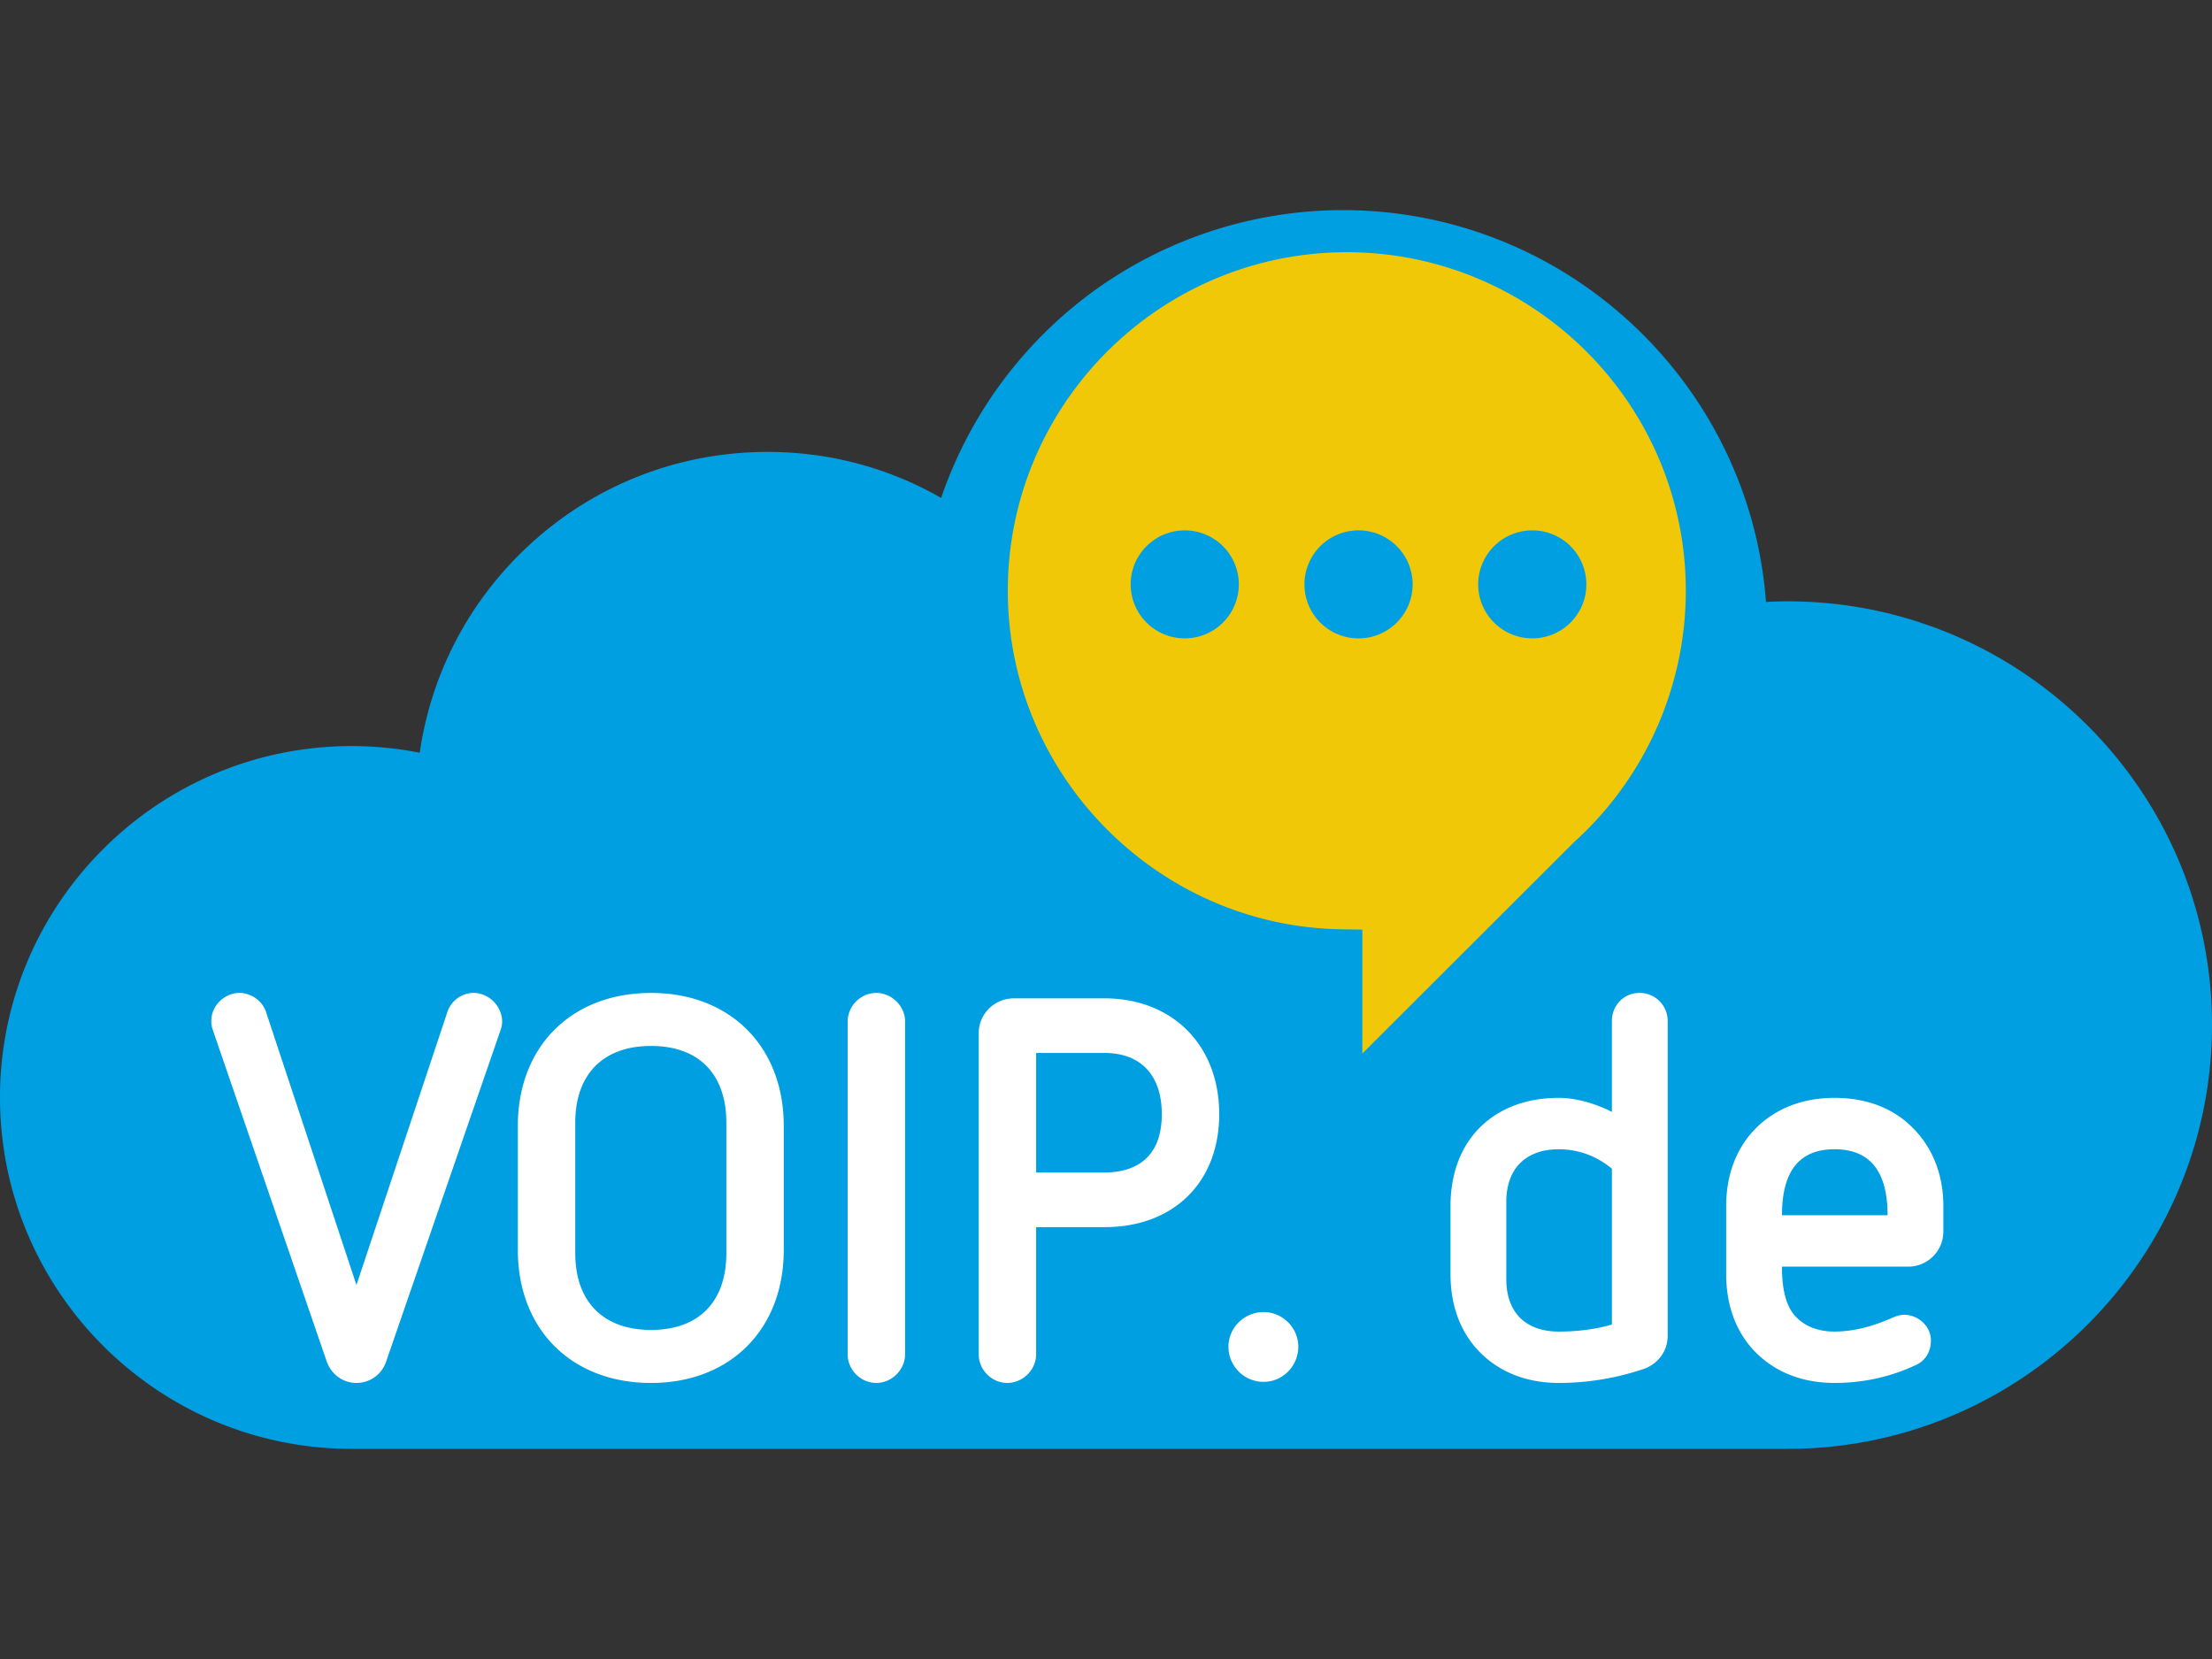 <svg xmlns="http://www.w3.org/2000/svg" viewBox="0 0 256 192"><rect x="0" y="0" width="256" height="192" fill="#333333" stroke="none"/><path fill="#009FE2" d="M206.882 69.593c-.8 0-1.641.023-2.5.075-1.892-25.322-23.128-45.348-48.968-45.348-11.256 0-22.265 3.909-30.968 11.007a49.329 49.329 0 0 0-15.526 22.3c-6.106-3.499-12.952-5.326-20.082-5.326-10.668 0-20.738 4.092-28.371 11.524-6.487 6.315-10.614 14.457-11.889 23.291a40.645 40.645 0 0 0-7.882-.771C18.261 86.345 0 104.588 0 127.008c0 22.427 18.261 40.672 40.696 40.672h166.186c27.088 0 49.118-22.008 49.118-49.061 0-27.037-22.03-49.026-49.118-49.026z"/><path fill="#F0C808" d="M155.868 29.192c-21.634 0-39.232 17.579-39.232 39.187 0 21.334 17.374 38.907 38.731 39.171l2.302.031v14.343l24.513-24.473a39.242 39.242 0 0 0 12.922-29.072c0-21.608-17.601-39.187-39.236-39.187z"/><path d="M143.372 67.633a6.252 6.252 0 0 1-6.256 6.247c-3.452 0-6.261-2.795-6.261-6.247 0-3.458 2.808-6.249 6.261-6.249a6.25 6.25 0 0 1 6.256 6.249zm20.115 0c0 3.453-2.81 6.251-6.263 6.251a6.255 6.255 0 0 1-6.258-6.251 6.254 6.254 0 0 1 6.258-6.253c3.453 0 6.263 2.795 6.263 6.253zm20.106 0a6.248 6.248 0 0 1-6.255 6.247c-3.457 0-6.263-2.795-6.263-6.247 0-3.458 2.806-6.249 6.263-6.249a6.246 6.246 0 0 1 6.255 6.249z" fill="#009FE2"/><path d="M24.64 119.234a3.182 3.182 0 0 1-.188-1.066c0-1.815 1.567-3.254 3.26-3.254 1.317 0 2.632.876 3.071 2.19l10.469 31.615 10.53-31.615c.439-1.314 1.693-2.19 3.008-2.19 1.88 0 3.323 1.627 3.323 3.316 0 .315-.063.69-.188 1.003l-13.226 38.313a3.607 3.607 0 0 1-3.447 2.505c-1.63 0-2.947-1.064-3.448-2.505L24.64 119.234zm66.067 25.417c0 9.202-6.205 15.401-15.358 15.401-9.214 0-15.419-6.199-15.419-15.401v-14.337c0-9.202 6.206-15.399 15.419-15.399 9.152 0 15.358 6.197 15.358 15.399v14.337zm-6.644-14.713c0-5.571-3.134-8.889-8.713-8.889s-8.775 3.318-8.775 8.889v15.088c0 5.573 3.196 8.889 8.775 8.889s8.713-3.316 8.713-8.889v-15.088zm14.04-11.707c0-1.815 1.505-3.316 3.323-3.316 1.755 0 3.322 1.502 3.322 3.316v38.502c0 1.816-1.566 3.318-3.322 3.318-1.818 0-3.323-1.502-3.323-3.318v-38.502zm15.169 1.316c0-2.192 1.818-4.007 4.074-4.007h10.468c7.835 0 13.289 5.383 13.289 13.397 0 7.888-5.266 13.084-13.289 13.084h-7.898v14.713c0 1.816-1.566 3.318-3.322 3.318-1.818 0-3.323-1.502-3.323-3.318v-37.187zm14.542 16.152c3.135 0 6.645-1.314 6.645-6.762 0-4.382-2.319-7.075-6.645-7.075h-7.898v13.837h7.898zm14.357 20.157c0-2.191 1.818-4.007 4.074-4.007 2.194 0 4.012 1.816 4.012 4.007 0 2.254-1.818 4.069-4.012 4.069a4.063 4.063 0 0 1-4.074-4.069zm25.699-16.277c0-3.631 1.129-6.824 3.385-9.077 2.319-2.317 5.516-3.444 9.152-3.444 2.131 0 4.45.751 6.143 1.628v-10.518c0-1.816 1.378-3.255 3.196-3.255a3.235 3.235 0 0 1 3.26 3.255v36.437c0 1.752-1.129 3.255-2.758 3.819a30.62 30.62 0 0 1-9.841 1.627c-3.636 0-6.77-1.189-9.089-3.505-2.256-2.255-3.448-5.384-3.448-9.078v-7.889zm18.68-4.319a9.52 9.52 0 0 0-6.143-2.254c-3.824 0-6.08 2.254-6.08 6.073v8.952c0 3.882 2.256 6.073 6.08 6.073 2.131 0 4.2-.25 6.143-.813V135.26zm19.682 11.332c0 2.566.439 4.257 1.253 5.383 1.066 1.378 2.696 2.128 4.827 2.128 2.382 0 4.638-.688 6.769-1.627.439-.189.877-.314 1.317-.314 1.566 0 3.071 1.315 3.071 2.943 0 1.189-.501 2.254-1.63 2.817-3.008 1.44-6.206 2.128-9.527 2.128-3.636 0-6.77-1.189-9.089-3.505-2.256-2.255-3.448-5.384-3.448-9.078v-7.888c0-3.631 1.191-6.761 3.448-9.015 2.319-2.317 5.454-3.506 9.089-3.506 3.698 0 6.832 1.189 9.088 3.506 2.256 2.254 3.51 5.383 3.51 9.015v2.943a4.063 4.063 0 0 1-4.074 4.069h-14.604zm12.223-5.948c0-5.197-2.131-7.638-6.143-7.638-3.949 0-6.08 2.379-6.08 7.638h12.223z" fill="#FFF"/></svg>